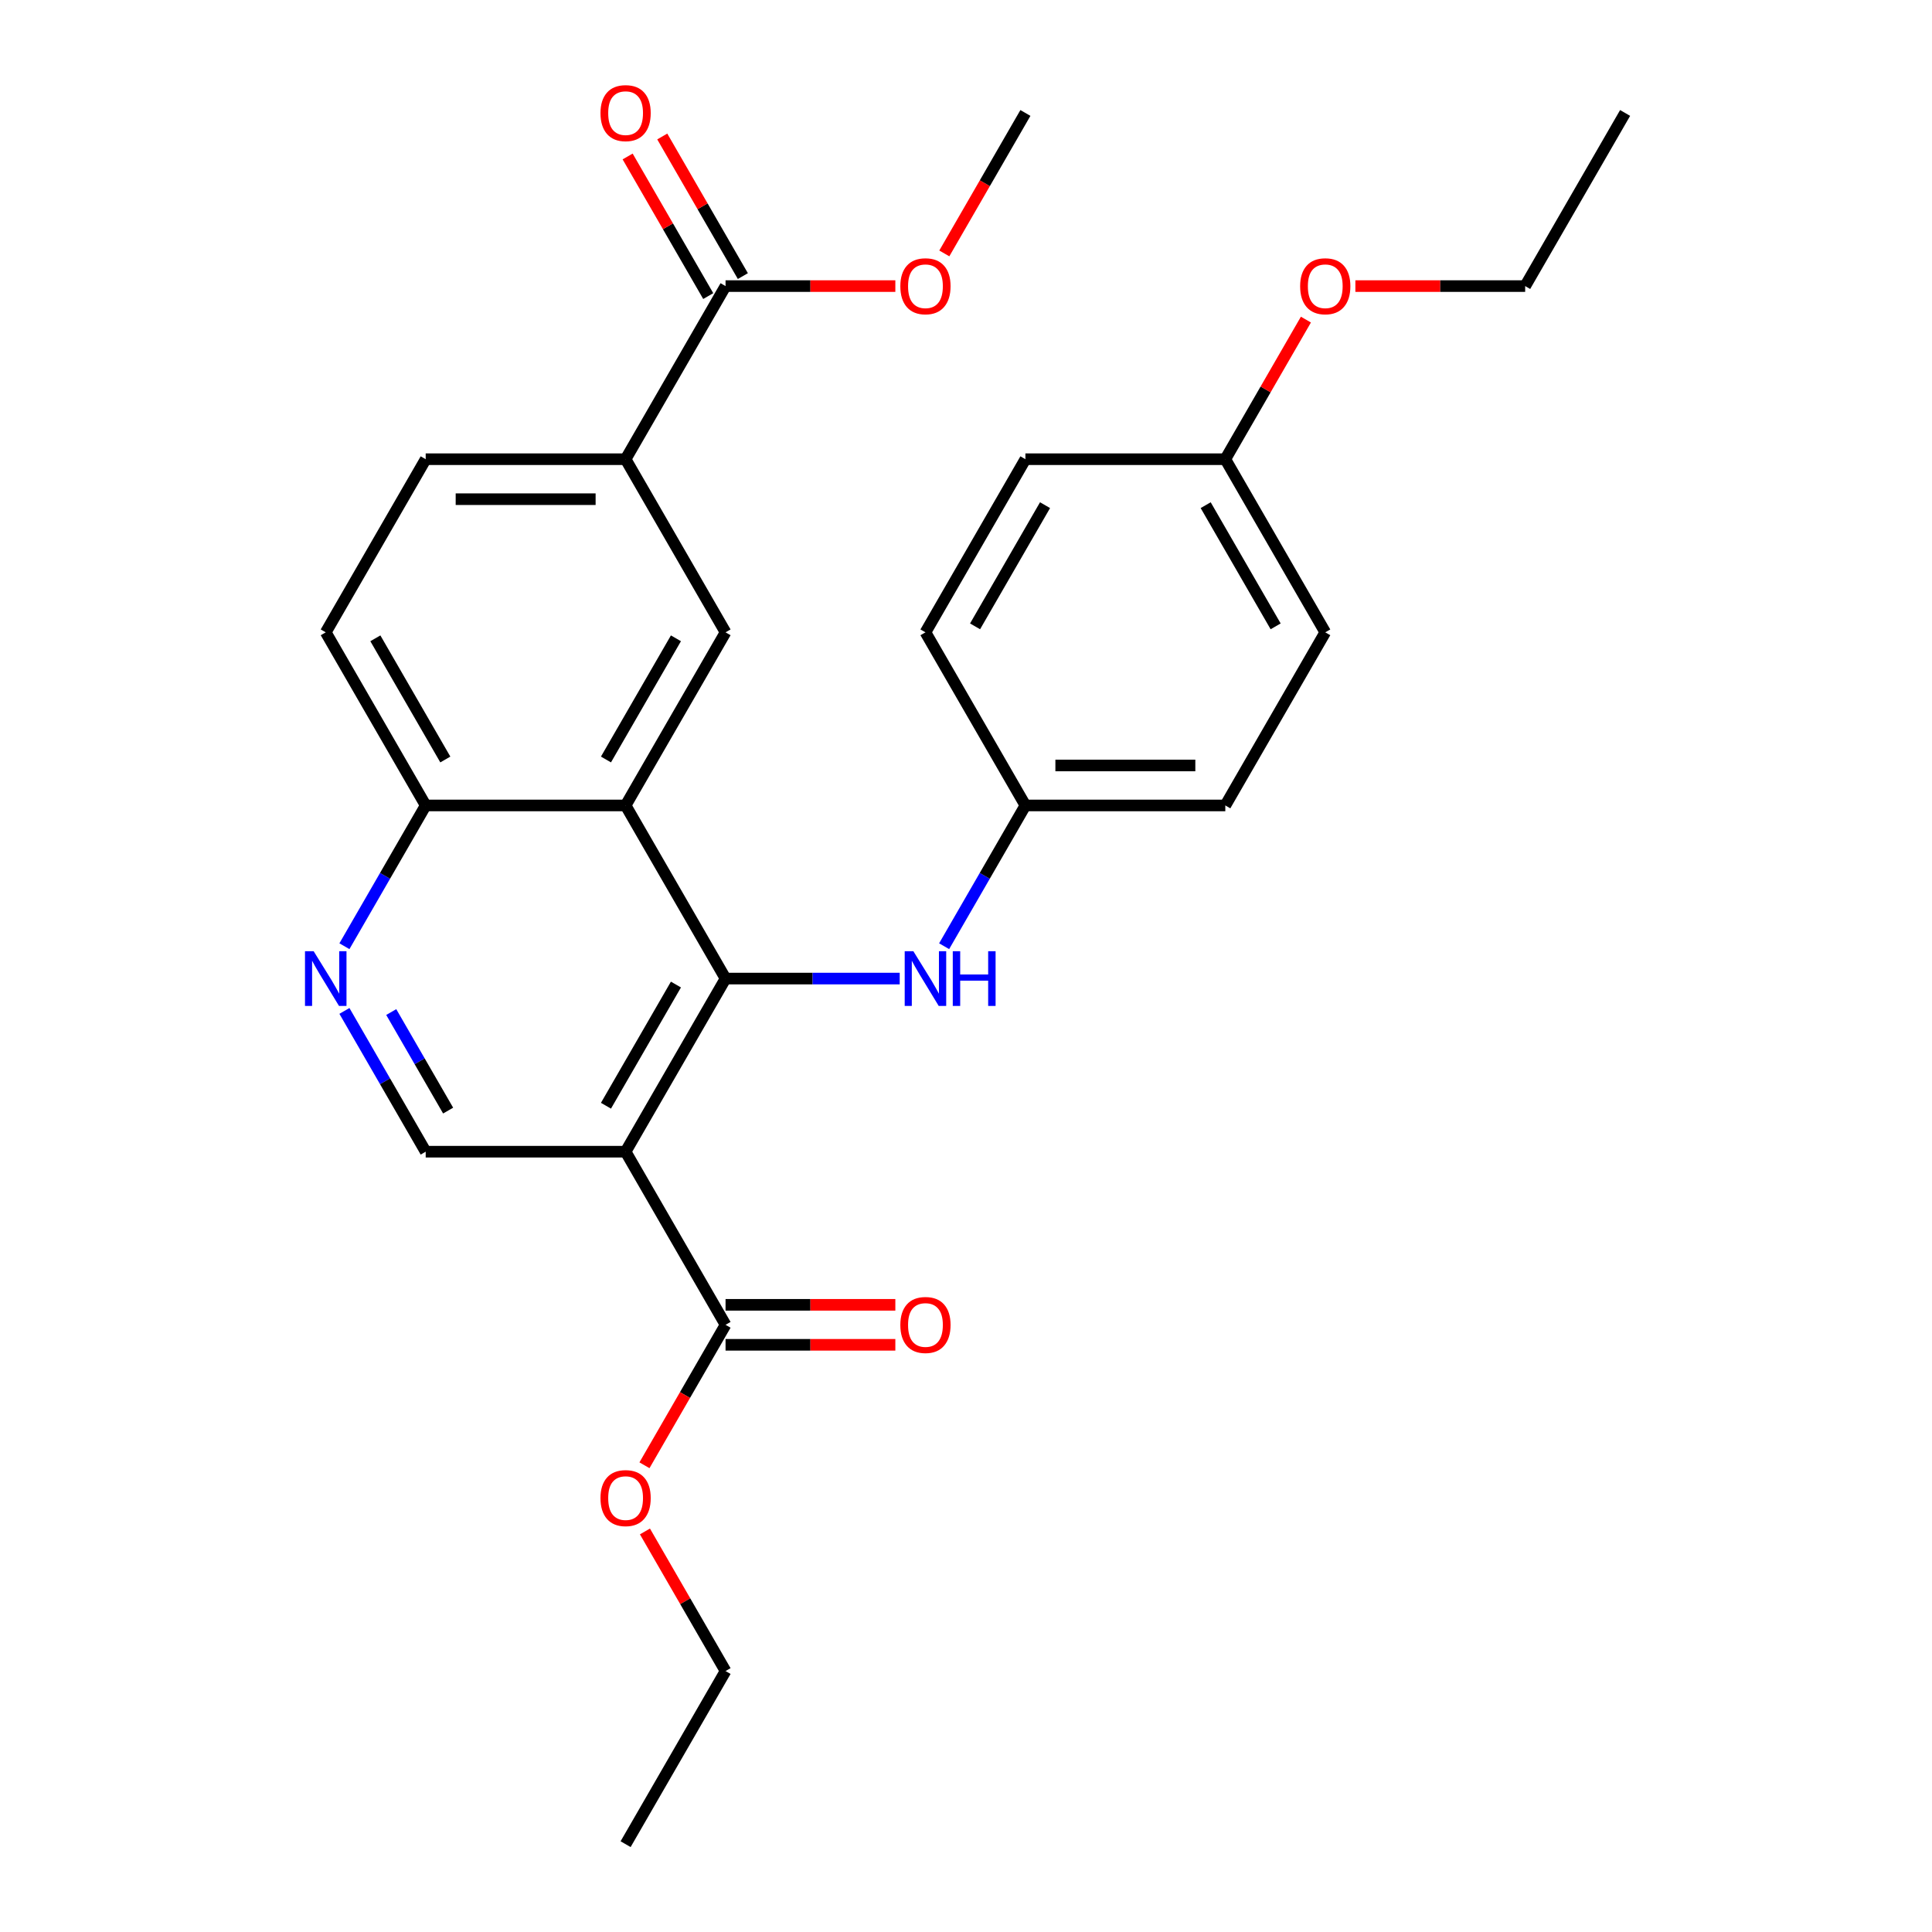 <?xml version='1.0' encoding='iso-8859-1'?>
<svg version='1.1' baseProfile='full'
              xmlns='http://www.w3.org/2000/svg'
                      xmlns:rdkit='http://www.rdkit.org/xml'
                      xmlns:xlink='http://www.w3.org/1999/xlink'
                  xml:space='preserve'
width='1000px' height='1000px' viewBox='0 0 1000 1000'>
<!-- END OF HEADER -->
<rect style='opacity:1.0;fill:#FFFFFF;stroke:none' width='1000' height='1000' x='0' y='0'> </rect>
<path class='bond-0' d='M 375.543,506.508 L 323.809,596.115' style='fill:none;fill-rule:evenodd;stroke:#000000;stroke-width:6px;stroke-linecap:butt;stroke-linejoin:miter;stroke-opacity:1' />
<path class='bond-0' d='M 349.862,509.602 L 313.647,572.327' style='fill:none;fill-rule:evenodd;stroke:#000000;stroke-width:6px;stroke-linecap:butt;stroke-linejoin:miter;stroke-opacity:1' />
<path class='bond-1' d='M 375.543,506.508 L 323.809,416.9' style='fill:none;fill-rule:evenodd;stroke:#000000;stroke-width:6px;stroke-linecap:butt;stroke-linejoin:miter;stroke-opacity:1' />
<path class='bond-6' d='M 375.543,506.508 L 420.615,506.508' style='fill:none;fill-rule:evenodd;stroke:#000000;stroke-width:6px;stroke-linecap:butt;stroke-linejoin:miter;stroke-opacity:1' />
<path class='bond-6' d='M 420.615,506.508 L 465.687,506.508' style='fill:none;fill-rule:evenodd;stroke:#0000FF;stroke-width:6px;stroke-linecap:butt;stroke-linejoin:miter;stroke-opacity:1' />
<path class='bond-3' d='M 323.809,596.115 L 375.543,685.723' style='fill:none;fill-rule:evenodd;stroke:#000000;stroke-width:6px;stroke-linecap:butt;stroke-linejoin:miter;stroke-opacity:1' />
<path class='bond-5' d='M 323.809,596.115 L 220.339,596.115' style='fill:none;fill-rule:evenodd;stroke:#000000;stroke-width:6px;stroke-linecap:butt;stroke-linejoin:miter;stroke-opacity:1' />
<path class='bond-2' d='M 323.809,416.9 L 375.543,327.293' style='fill:none;fill-rule:evenodd;stroke:#000000;stroke-width:6px;stroke-linecap:butt;stroke-linejoin:miter;stroke-opacity:1' />
<path class='bond-2' d='M 313.647,393.112 L 349.862,330.387' style='fill:none;fill-rule:evenodd;stroke:#000000;stroke-width:6px;stroke-linecap:butt;stroke-linejoin:miter;stroke-opacity:1' />
<path class='bond-9' d='M 323.809,416.9 L 220.339,416.9' style='fill:none;fill-rule:evenodd;stroke:#000000;stroke-width:6px;stroke-linecap:butt;stroke-linejoin:miter;stroke-opacity:1' />
<path class='bond-7' d='M 375.543,327.293 L 323.809,237.685' style='fill:none;fill-rule:evenodd;stroke:#000000;stroke-width:6px;stroke-linecap:butt;stroke-linejoin:miter;stroke-opacity:1' />
<path class='bond-10' d='M 375.543,696.07 L 419.485,696.07' style='fill:none;fill-rule:evenodd;stroke:#000000;stroke-width:6px;stroke-linecap:butt;stroke-linejoin:miter;stroke-opacity:1' />
<path class='bond-10' d='M 419.485,696.07 L 463.427,696.07' style='fill:none;fill-rule:evenodd;stroke:#FF0000;stroke-width:6px;stroke-linecap:butt;stroke-linejoin:miter;stroke-opacity:1' />
<path class='bond-10' d='M 375.543,675.376 L 419.485,675.376' style='fill:none;fill-rule:evenodd;stroke:#000000;stroke-width:6px;stroke-linecap:butt;stroke-linejoin:miter;stroke-opacity:1' />
<path class='bond-10' d='M 419.485,675.376 L 463.427,675.376' style='fill:none;fill-rule:evenodd;stroke:#FF0000;stroke-width:6px;stroke-linecap:butt;stroke-linejoin:miter;stroke-opacity:1' />
<path class='bond-15' d='M 375.543,685.723 L 354.557,722.073' style='fill:none;fill-rule:evenodd;stroke:#000000;stroke-width:6px;stroke-linecap:butt;stroke-linejoin:miter;stroke-opacity:1' />
<path class='bond-15' d='M 354.557,722.073 L 333.57,758.424' style='fill:none;fill-rule:evenodd;stroke:#FF0000;stroke-width:6px;stroke-linecap:butt;stroke-linejoin:miter;stroke-opacity:1' />
<path class='bond-4' d='M 178.272,489.761 L 199.306,453.331' style='fill:none;fill-rule:evenodd;stroke:#0000FF;stroke-width:6px;stroke-linecap:butt;stroke-linejoin:miter;stroke-opacity:1' />
<path class='bond-4' d='M 199.306,453.331 L 220.339,416.9' style='fill:none;fill-rule:evenodd;stroke:#000000;stroke-width:6px;stroke-linecap:butt;stroke-linejoin:miter;stroke-opacity:1' />
<path class='bond-28' d='M 178.272,523.255 L 199.306,559.685' style='fill:none;fill-rule:evenodd;stroke:#0000FF;stroke-width:6px;stroke-linecap:butt;stroke-linejoin:miter;stroke-opacity:1' />
<path class='bond-28' d='M 199.306,559.685 L 220.339,596.115' style='fill:none;fill-rule:evenodd;stroke:#000000;stroke-width:6px;stroke-linecap:butt;stroke-linejoin:miter;stroke-opacity:1' />
<path class='bond-28' d='M 202.504,523.837 L 217.227,549.338' style='fill:none;fill-rule:evenodd;stroke:#0000FF;stroke-width:6px;stroke-linecap:butt;stroke-linejoin:miter;stroke-opacity:1' />
<path class='bond-28' d='M 217.227,549.338 L 231.95,574.839' style='fill:none;fill-rule:evenodd;stroke:#000000;stroke-width:6px;stroke-linecap:butt;stroke-linejoin:miter;stroke-opacity:1' />
<path class='bond-14' d='M 488.682,489.761 L 509.715,453.331' style='fill:none;fill-rule:evenodd;stroke:#0000FF;stroke-width:6px;stroke-linecap:butt;stroke-linejoin:miter;stroke-opacity:1' />
<path class='bond-14' d='M 509.715,453.331 L 530.748,416.9' style='fill:none;fill-rule:evenodd;stroke:#000000;stroke-width:6px;stroke-linecap:butt;stroke-linejoin:miter;stroke-opacity:1' />
<path class='bond-8' d='M 323.809,237.685 L 375.543,148.078' style='fill:none;fill-rule:evenodd;stroke:#000000;stroke-width:6px;stroke-linecap:butt;stroke-linejoin:miter;stroke-opacity:1' />
<path class='bond-30' d='M 323.809,237.685 L 220.339,237.685' style='fill:none;fill-rule:evenodd;stroke:#000000;stroke-width:6px;stroke-linecap:butt;stroke-linejoin:miter;stroke-opacity:1' />
<path class='bond-30' d='M 308.288,258.379 L 235.859,258.379' style='fill:none;fill-rule:evenodd;stroke:#000000;stroke-width:6px;stroke-linecap:butt;stroke-linejoin:miter;stroke-opacity:1' />
<path class='bond-11' d='M 384.504,142.904 L 363.644,106.774' style='fill:none;fill-rule:evenodd;stroke:#000000;stroke-width:6px;stroke-linecap:butt;stroke-linejoin:miter;stroke-opacity:1' />
<path class='bond-11' d='M 363.644,106.774 L 342.784,70.643' style='fill:none;fill-rule:evenodd;stroke:#FF0000;stroke-width:6px;stroke-linecap:butt;stroke-linejoin:miter;stroke-opacity:1' />
<path class='bond-11' d='M 366.583,153.251 L 345.723,117.121' style='fill:none;fill-rule:evenodd;stroke:#000000;stroke-width:6px;stroke-linecap:butt;stroke-linejoin:miter;stroke-opacity:1' />
<path class='bond-11' d='M 345.723,117.121 L 324.863,80.99' style='fill:none;fill-rule:evenodd;stroke:#FF0000;stroke-width:6px;stroke-linecap:butt;stroke-linejoin:miter;stroke-opacity:1' />
<path class='bond-16' d='M 375.543,148.078 L 419.485,148.078' style='fill:none;fill-rule:evenodd;stroke:#000000;stroke-width:6px;stroke-linecap:butt;stroke-linejoin:miter;stroke-opacity:1' />
<path class='bond-16' d='M 419.485,148.078 L 463.427,148.078' style='fill:none;fill-rule:evenodd;stroke:#FF0000;stroke-width:6px;stroke-linecap:butt;stroke-linejoin:miter;stroke-opacity:1' />
<path class='bond-13' d='M 220.339,416.9 L 168.604,327.293' style='fill:none;fill-rule:evenodd;stroke:#000000;stroke-width:6px;stroke-linecap:butt;stroke-linejoin:miter;stroke-opacity:1' />
<path class='bond-13' d='M 230.5,393.112 L 194.286,330.387' style='fill:none;fill-rule:evenodd;stroke:#000000;stroke-width:6px;stroke-linecap:butt;stroke-linejoin:miter;stroke-opacity:1' />
<path class='bond-12' d='M 220.339,237.685 L 168.604,327.293' style='fill:none;fill-rule:evenodd;stroke:#000000;stroke-width:6px;stroke-linecap:butt;stroke-linejoin:miter;stroke-opacity:1' />
<path class='bond-18' d='M 530.748,416.9 L 479.013,327.293' style='fill:none;fill-rule:evenodd;stroke:#000000;stroke-width:6px;stroke-linecap:butt;stroke-linejoin:miter;stroke-opacity:1' />
<path class='bond-19' d='M 530.748,416.9 L 634.218,416.9' style='fill:none;fill-rule:evenodd;stroke:#000000;stroke-width:6px;stroke-linecap:butt;stroke-linejoin:miter;stroke-opacity:1' />
<path class='bond-19' d='M 546.269,396.206 L 618.698,396.206' style='fill:none;fill-rule:evenodd;stroke:#000000;stroke-width:6px;stroke-linecap:butt;stroke-linejoin:miter;stroke-opacity:1' />
<path class='bond-23' d='M 333.824,792.677 L 354.684,828.808' style='fill:none;fill-rule:evenodd;stroke:#FF0000;stroke-width:6px;stroke-linecap:butt;stroke-linejoin:miter;stroke-opacity:1' />
<path class='bond-23' d='M 354.684,828.808 L 375.543,864.938' style='fill:none;fill-rule:evenodd;stroke:#000000;stroke-width:6px;stroke-linecap:butt;stroke-linejoin:miter;stroke-opacity:1' />
<path class='bond-25' d='M 488.774,131.171 L 509.761,94.82' style='fill:none;fill-rule:evenodd;stroke:#FF0000;stroke-width:6px;stroke-linecap:butt;stroke-linejoin:miter;stroke-opacity:1' />
<path class='bond-25' d='M 509.761,94.82 L 530.748,58.47' style='fill:none;fill-rule:evenodd;stroke:#000000;stroke-width:6px;stroke-linecap:butt;stroke-linejoin:miter;stroke-opacity:1' />
<path class='bond-17' d='M 634.218,237.685 L 685.953,327.293' style='fill:none;fill-rule:evenodd;stroke:#000000;stroke-width:6px;stroke-linecap:butt;stroke-linejoin:miter;stroke-opacity:1' />
<path class='bond-17' d='M 624.057,261.473 L 660.271,324.199' style='fill:none;fill-rule:evenodd;stroke:#000000;stroke-width:6px;stroke-linecap:butt;stroke-linejoin:miter;stroke-opacity:1' />
<path class='bond-22' d='M 634.218,237.685 L 655.078,201.555' style='fill:none;fill-rule:evenodd;stroke:#000000;stroke-width:6px;stroke-linecap:butt;stroke-linejoin:miter;stroke-opacity:1' />
<path class='bond-22' d='M 655.078,201.555 L 675.938,165.424' style='fill:none;fill-rule:evenodd;stroke:#FF0000;stroke-width:6px;stroke-linecap:butt;stroke-linejoin:miter;stroke-opacity:1' />
<path class='bond-29' d='M 634.218,237.685 L 530.748,237.685' style='fill:none;fill-rule:evenodd;stroke:#000000;stroke-width:6px;stroke-linecap:butt;stroke-linejoin:miter;stroke-opacity:1' />
<path class='bond-20' d='M 479.013,327.293 L 530.748,237.685' style='fill:none;fill-rule:evenodd;stroke:#000000;stroke-width:6px;stroke-linecap:butt;stroke-linejoin:miter;stroke-opacity:1' />
<path class='bond-20' d='M 504.695,324.199 L 540.91,261.473' style='fill:none;fill-rule:evenodd;stroke:#000000;stroke-width:6px;stroke-linecap:butt;stroke-linejoin:miter;stroke-opacity:1' />
<path class='bond-21' d='M 634.218,416.9 L 685.953,327.293' style='fill:none;fill-rule:evenodd;stroke:#000000;stroke-width:6px;stroke-linecap:butt;stroke-linejoin:miter;stroke-opacity:1' />
<path class='bond-24' d='M 701.54,148.078 L 745.481,148.078' style='fill:none;fill-rule:evenodd;stroke:#FF0000;stroke-width:6px;stroke-linecap:butt;stroke-linejoin:miter;stroke-opacity:1' />
<path class='bond-24' d='M 745.481,148.078 L 789.423,148.078' style='fill:none;fill-rule:evenodd;stroke:#000000;stroke-width:6px;stroke-linecap:butt;stroke-linejoin:miter;stroke-opacity:1' />
<path class='bond-27' d='M 375.543,864.938 L 323.809,954.545' style='fill:none;fill-rule:evenodd;stroke:#000000;stroke-width:6px;stroke-linecap:butt;stroke-linejoin:miter;stroke-opacity:1' />
<path class='bond-26' d='M 789.423,148.078 L 841.158,58.47' style='fill:none;fill-rule:evenodd;stroke:#000000;stroke-width:6px;stroke-linecap:butt;stroke-linejoin:miter;stroke-opacity:1' />
<path  class='atom-5' d='M 162.344 492.348
L 171.624 507.348
Q 172.544 508.828, 174.024 511.508
Q 175.504 514.188, 175.584 514.348
L 175.584 492.348
L 179.344 492.348
L 179.344 520.668
L 175.464 520.668
L 165.504 504.268
Q 164.344 502.348, 163.104 500.148
Q 161.904 497.948, 161.544 497.268
L 161.544 520.668
L 157.864 520.668
L 157.864 492.348
L 162.344 492.348
' fill='#0000FF'/>
<path  class='atom-7' d='M 472.753 492.348
L 482.033 507.348
Q 482.953 508.828, 484.433 511.508
Q 485.913 514.188, 485.993 514.348
L 485.993 492.348
L 489.753 492.348
L 489.753 520.668
L 485.873 520.668
L 475.913 504.268
Q 474.753 502.348, 473.513 500.148
Q 472.313 497.948, 471.953 497.268
L 471.953 520.668
L 468.273 520.668
L 468.273 492.348
L 472.753 492.348
' fill='#0000FF'/>
<path  class='atom-7' d='M 493.153 492.348
L 496.993 492.348
L 496.993 504.388
L 511.473 504.388
L 511.473 492.348
L 515.313 492.348
L 515.313 520.668
L 511.473 520.668
L 511.473 507.588
L 496.993 507.588
L 496.993 520.668
L 493.153 520.668
L 493.153 492.348
' fill='#0000FF'/>
<path  class='atom-11' d='M 466.013 685.803
Q 466.013 679.003, 469.373 675.203
Q 472.733 671.403, 479.013 671.403
Q 485.293 671.403, 488.653 675.203
Q 492.013 679.003, 492.013 685.803
Q 492.013 692.683, 488.613 696.603
Q 485.213 700.483, 479.013 700.483
Q 472.773 700.483, 469.373 696.603
Q 466.013 692.723, 466.013 685.803
M 479.013 697.283
Q 483.333 697.283, 485.653 694.403
Q 488.013 691.483, 488.013 685.803
Q 488.013 680.243, 485.653 677.443
Q 483.333 674.603, 479.013 674.603
Q 474.693 674.603, 472.333 677.403
Q 470.013 680.203, 470.013 685.803
Q 470.013 691.523, 472.333 694.403
Q 474.693 697.283, 479.013 697.283
' fill='#FF0000'/>
<path  class='atom-12' d='M 310.809 58.55
Q 310.809 51.75, 314.169 47.95
Q 317.529 44.15, 323.809 44.15
Q 330.089 44.15, 333.449 47.95
Q 336.809 51.75, 336.809 58.55
Q 336.809 65.43, 333.409 69.35
Q 330.009 73.23, 323.809 73.23
Q 317.569 73.23, 314.169 69.35
Q 310.809 65.47, 310.809 58.55
M 323.809 70.03
Q 328.129 70.03, 330.449 67.15
Q 332.809 64.23, 332.809 58.55
Q 332.809 52.99, 330.449 50.19
Q 328.129 47.35, 323.809 47.35
Q 319.489 47.35, 317.129 50.15
Q 314.809 52.95, 314.809 58.55
Q 314.809 64.27, 317.129 67.15
Q 319.489 70.03, 323.809 70.03
' fill='#FF0000'/>
<path  class='atom-16' d='M 310.809 775.41
Q 310.809 768.61, 314.169 764.81
Q 317.529 761.01, 323.809 761.01
Q 330.089 761.01, 333.449 764.81
Q 336.809 768.61, 336.809 775.41
Q 336.809 782.29, 333.409 786.21
Q 330.009 790.09, 323.809 790.09
Q 317.569 790.09, 314.169 786.21
Q 310.809 782.33, 310.809 775.41
M 323.809 786.89
Q 328.129 786.89, 330.449 784.01
Q 332.809 781.09, 332.809 775.41
Q 332.809 769.85, 330.449 767.05
Q 328.129 764.21, 323.809 764.21
Q 319.489 764.21, 317.129 767.01
Q 314.809 769.81, 314.809 775.41
Q 314.809 781.13, 317.129 784.01
Q 319.489 786.89, 323.809 786.89
' fill='#FF0000'/>
<path  class='atom-17' d='M 466.013 148.158
Q 466.013 141.358, 469.373 137.558
Q 472.733 133.758, 479.013 133.758
Q 485.293 133.758, 488.653 137.558
Q 492.013 141.358, 492.013 148.158
Q 492.013 155.038, 488.613 158.958
Q 485.213 162.838, 479.013 162.838
Q 472.773 162.838, 469.373 158.958
Q 466.013 155.078, 466.013 148.158
M 479.013 159.638
Q 483.333 159.638, 485.653 156.758
Q 488.013 153.838, 488.013 148.158
Q 488.013 142.598, 485.653 139.798
Q 483.333 136.958, 479.013 136.958
Q 474.693 136.958, 472.333 139.758
Q 470.013 142.558, 470.013 148.158
Q 470.013 153.878, 472.333 156.758
Q 474.693 159.638, 479.013 159.638
' fill='#FF0000'/>
<path  class='atom-23' d='M 672.953 148.158
Q 672.953 141.358, 676.313 137.558
Q 679.673 133.758, 685.953 133.758
Q 692.233 133.758, 695.593 137.558
Q 698.953 141.358, 698.953 148.158
Q 698.953 155.038, 695.553 158.958
Q 692.153 162.838, 685.953 162.838
Q 679.713 162.838, 676.313 158.958
Q 672.953 155.078, 672.953 148.158
M 685.953 159.638
Q 690.273 159.638, 692.593 156.758
Q 694.953 153.838, 694.953 148.158
Q 694.953 142.598, 692.593 139.798
Q 690.273 136.958, 685.953 136.958
Q 681.633 136.958, 679.273 139.758
Q 676.953 142.558, 676.953 148.158
Q 676.953 153.878, 679.273 156.758
Q 681.633 159.638, 685.953 159.638
' fill='#FF0000'/>
</svg>
